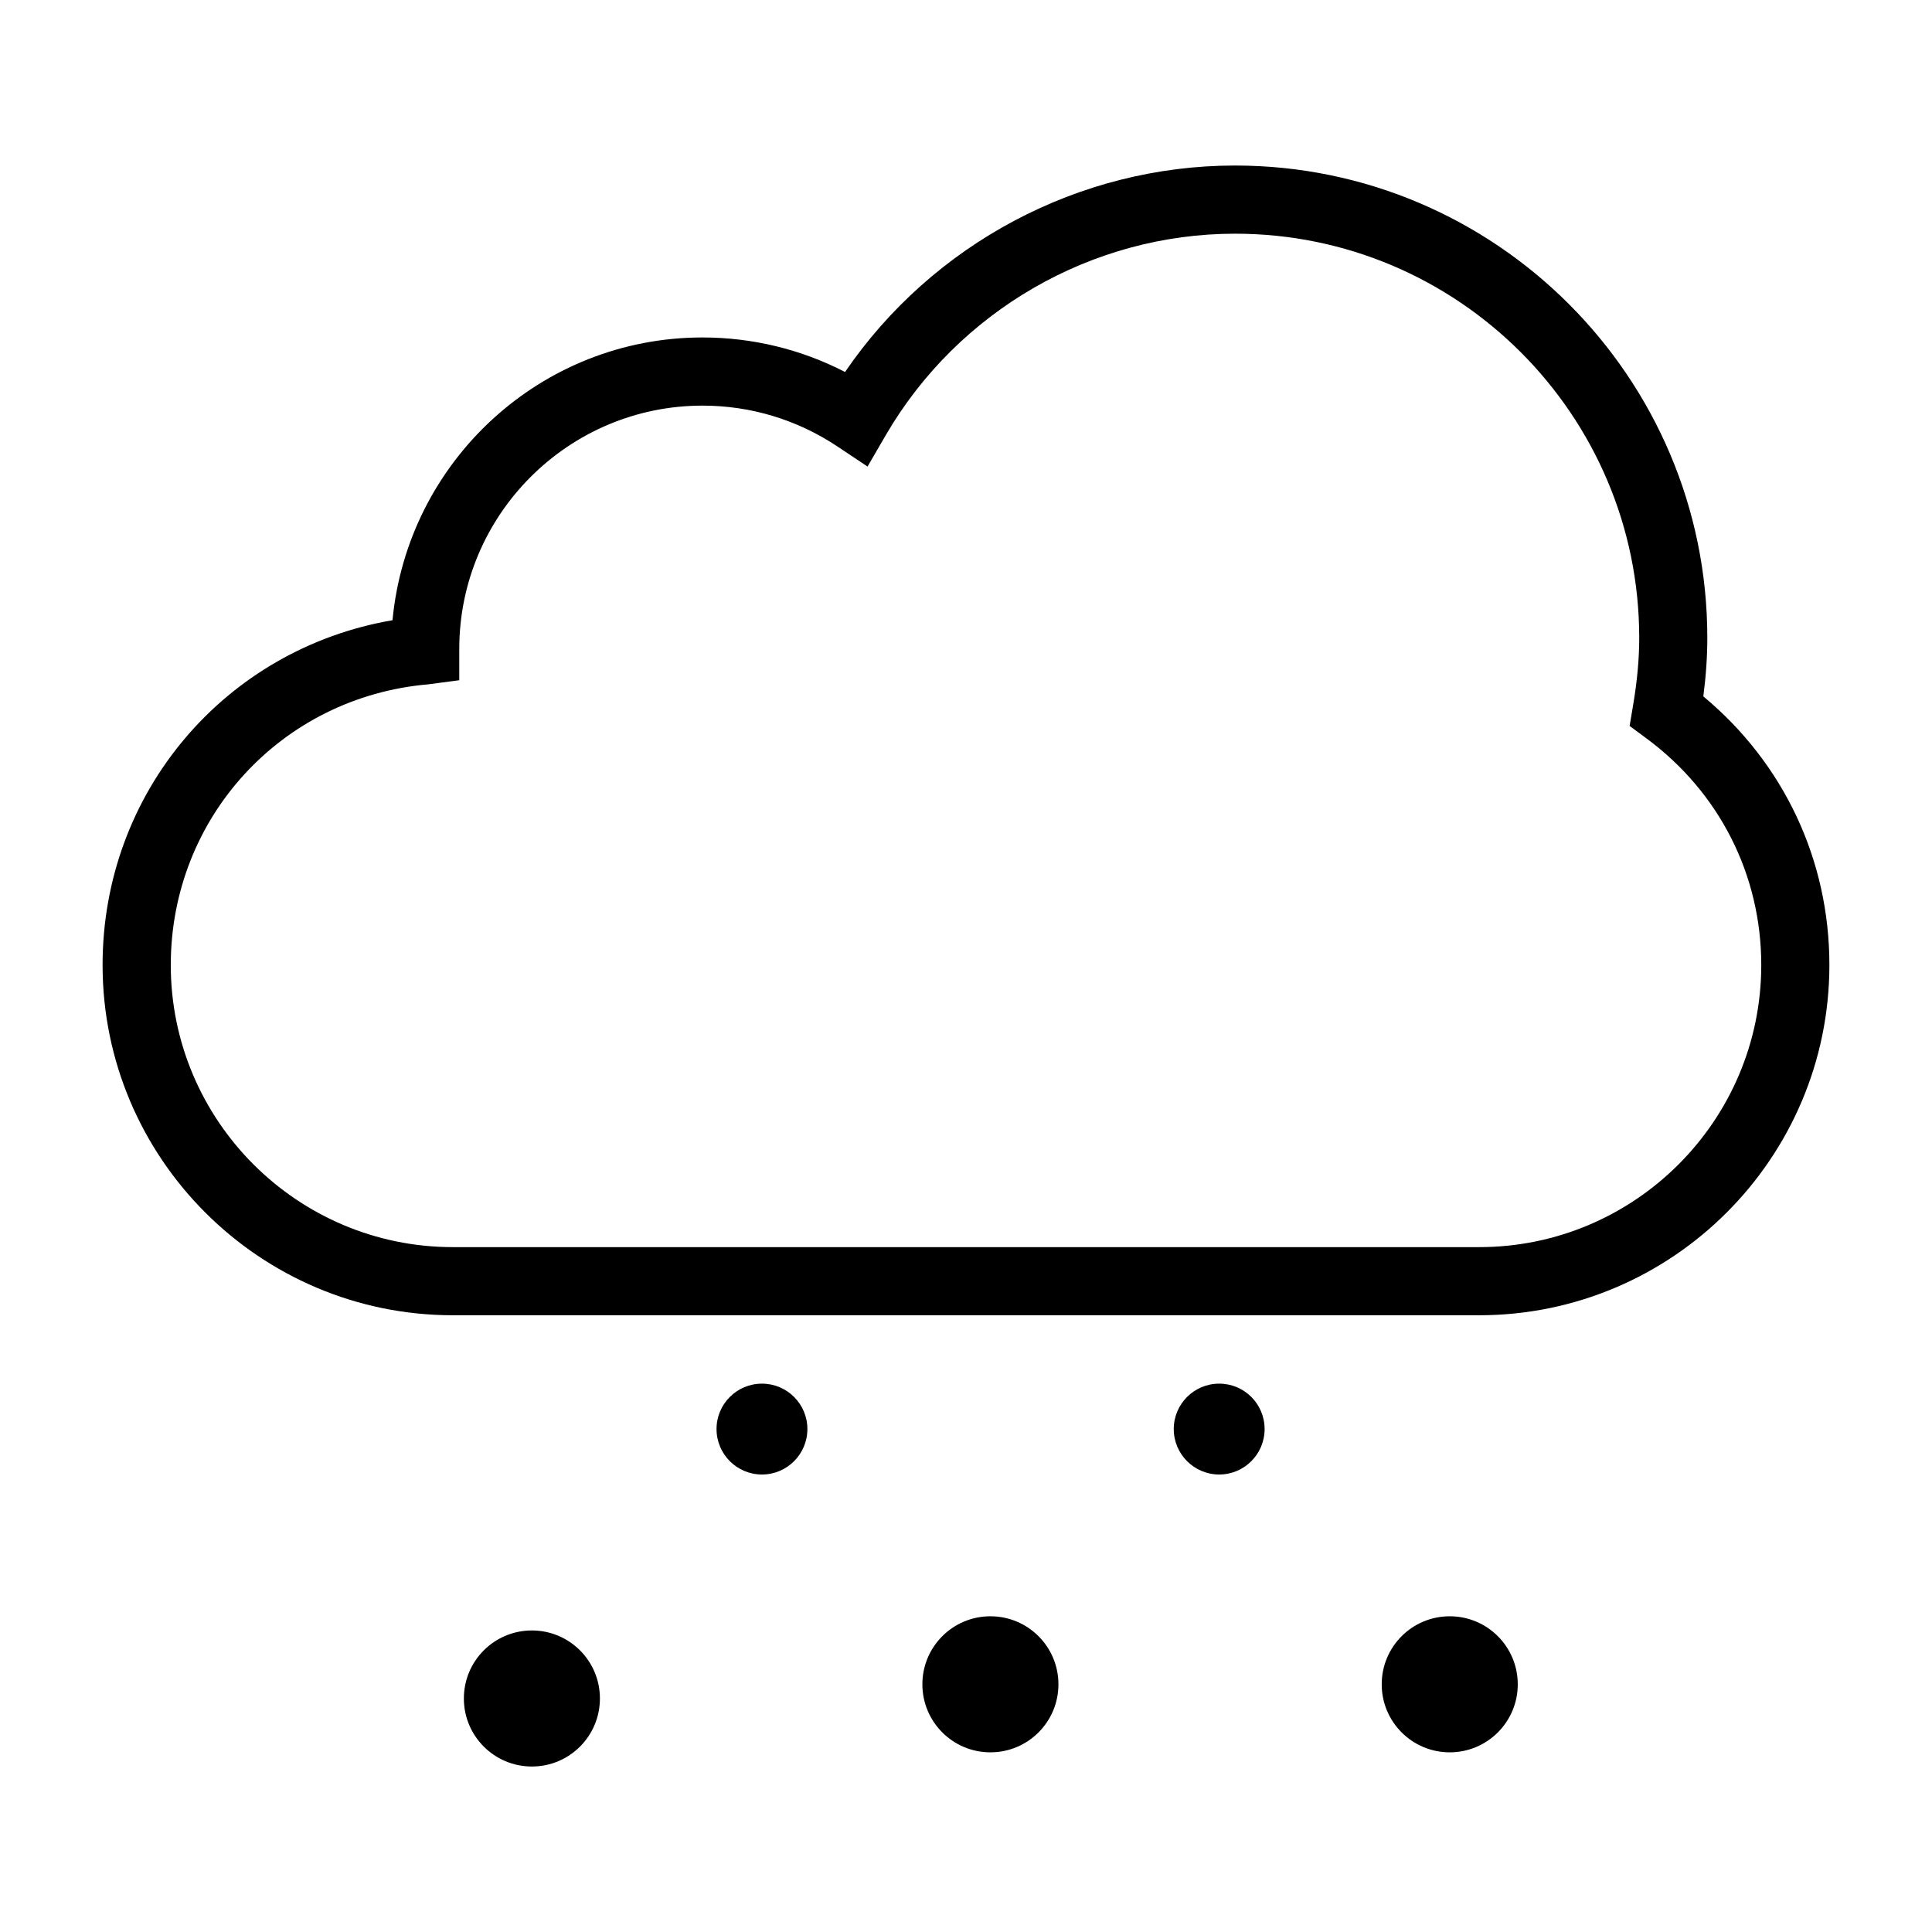 <?xml version="1.0" encoding="utf-8"?>
<!-- Generator: Adobe Illustrator 15.1.0, SVG Export Plug-In . SVG Version: 6.00 Build 0)  -->
<!DOCTYPE svg PUBLIC "-//W3C//DTD SVG 1.1//EN" "http://www.w3.org/Graphics/SVG/1.1/DTD/svg11.dtd">
<svg version="1.1" id="Layer_1" xmlns="http://www.w3.org/2000/svg" xmlns:xlink="http://www.w3.org/1999/xlink" x="0px" y="0px"
	 width="56.69px" height="56.69px" viewBox="0 0 56.69 56.69" enable-background="new 0 0 56.69 56.69" xml:space="preserve">
<path d="M49.98,20.434c0.078-0.601,0.117-1.168,0.117-1.72c0-7.641-6.217-13.857-13.859-13.857c-4.576,0-8.874,2.298-11.442,6.058
	c-1.289-0.665-2.717-1.013-4.183-1.013c-4.743,0-8.654,3.633-9.096,8.297C6.61,19.039,3.01,23.244,3.01,28.316
	c0,5.667,4.611,10.277,10.278,10.277h30.114c5.666,0,10.277-4.61,10.277-10.277C53.68,25.234,52.34,22.395,49.98,20.434z
	 M43.402,36.594H13.289c-4.564,0-8.278-3.713-8.278-8.277c0-4.322,3.247-7.863,7.554-8.237l0.911-0.12v-0.917
	c0-3.938,3.202-7.141,7.139-7.141c1.413,0,2.781,0.414,3.956,1.198l0.885,0.59l0.534-0.92c2.121-3.647,6.048-5.913,10.25-5.913
	c6.539,0,11.859,5.319,11.859,11.857c0,0.618-0.059,1.266-0.18,1.981l-0.102,0.606l0.494,0.365c2.141,1.583,3.369,4.006,3.369,6.651
	C51.68,32.881,47.967,36.594,43.402,36.594z M17.603,49.838c0,1.104-0.893,1.996-1.996,1.996s-1.996-0.893-1.996-1.996
	s0.893-1.996,1.996-1.996S17.603,48.734,17.603,49.838z M23.691,41.932c0,0.736-0.597,1.334-1.333,1.334s-1.333-0.598-1.333-1.334
	s0.597-1.332,1.333-1.332S23.691,41.195,23.691,41.932z M31.057,49.422c0,1.104-0.893,1.996-1.996,1.996
	c-1.103,0-1.996-0.893-1.996-1.996s0.893-1.996,1.996-1.996C30.164,47.426,31.057,48.318,31.057,49.422z M44.535,49.422
	c0,1.104-0.893,1.996-1.996,1.996s-1.996-0.893-1.996-1.996s0.893-1.996,1.996-1.996S44.535,48.318,44.535,49.422z M37.107,41.932
	c0,0.736-0.596,1.334-1.332,1.334s-1.334-0.598-1.334-1.334s0.598-1.332,1.334-1.332S37.107,41.195,37.107,41.932z"/>
</svg>
